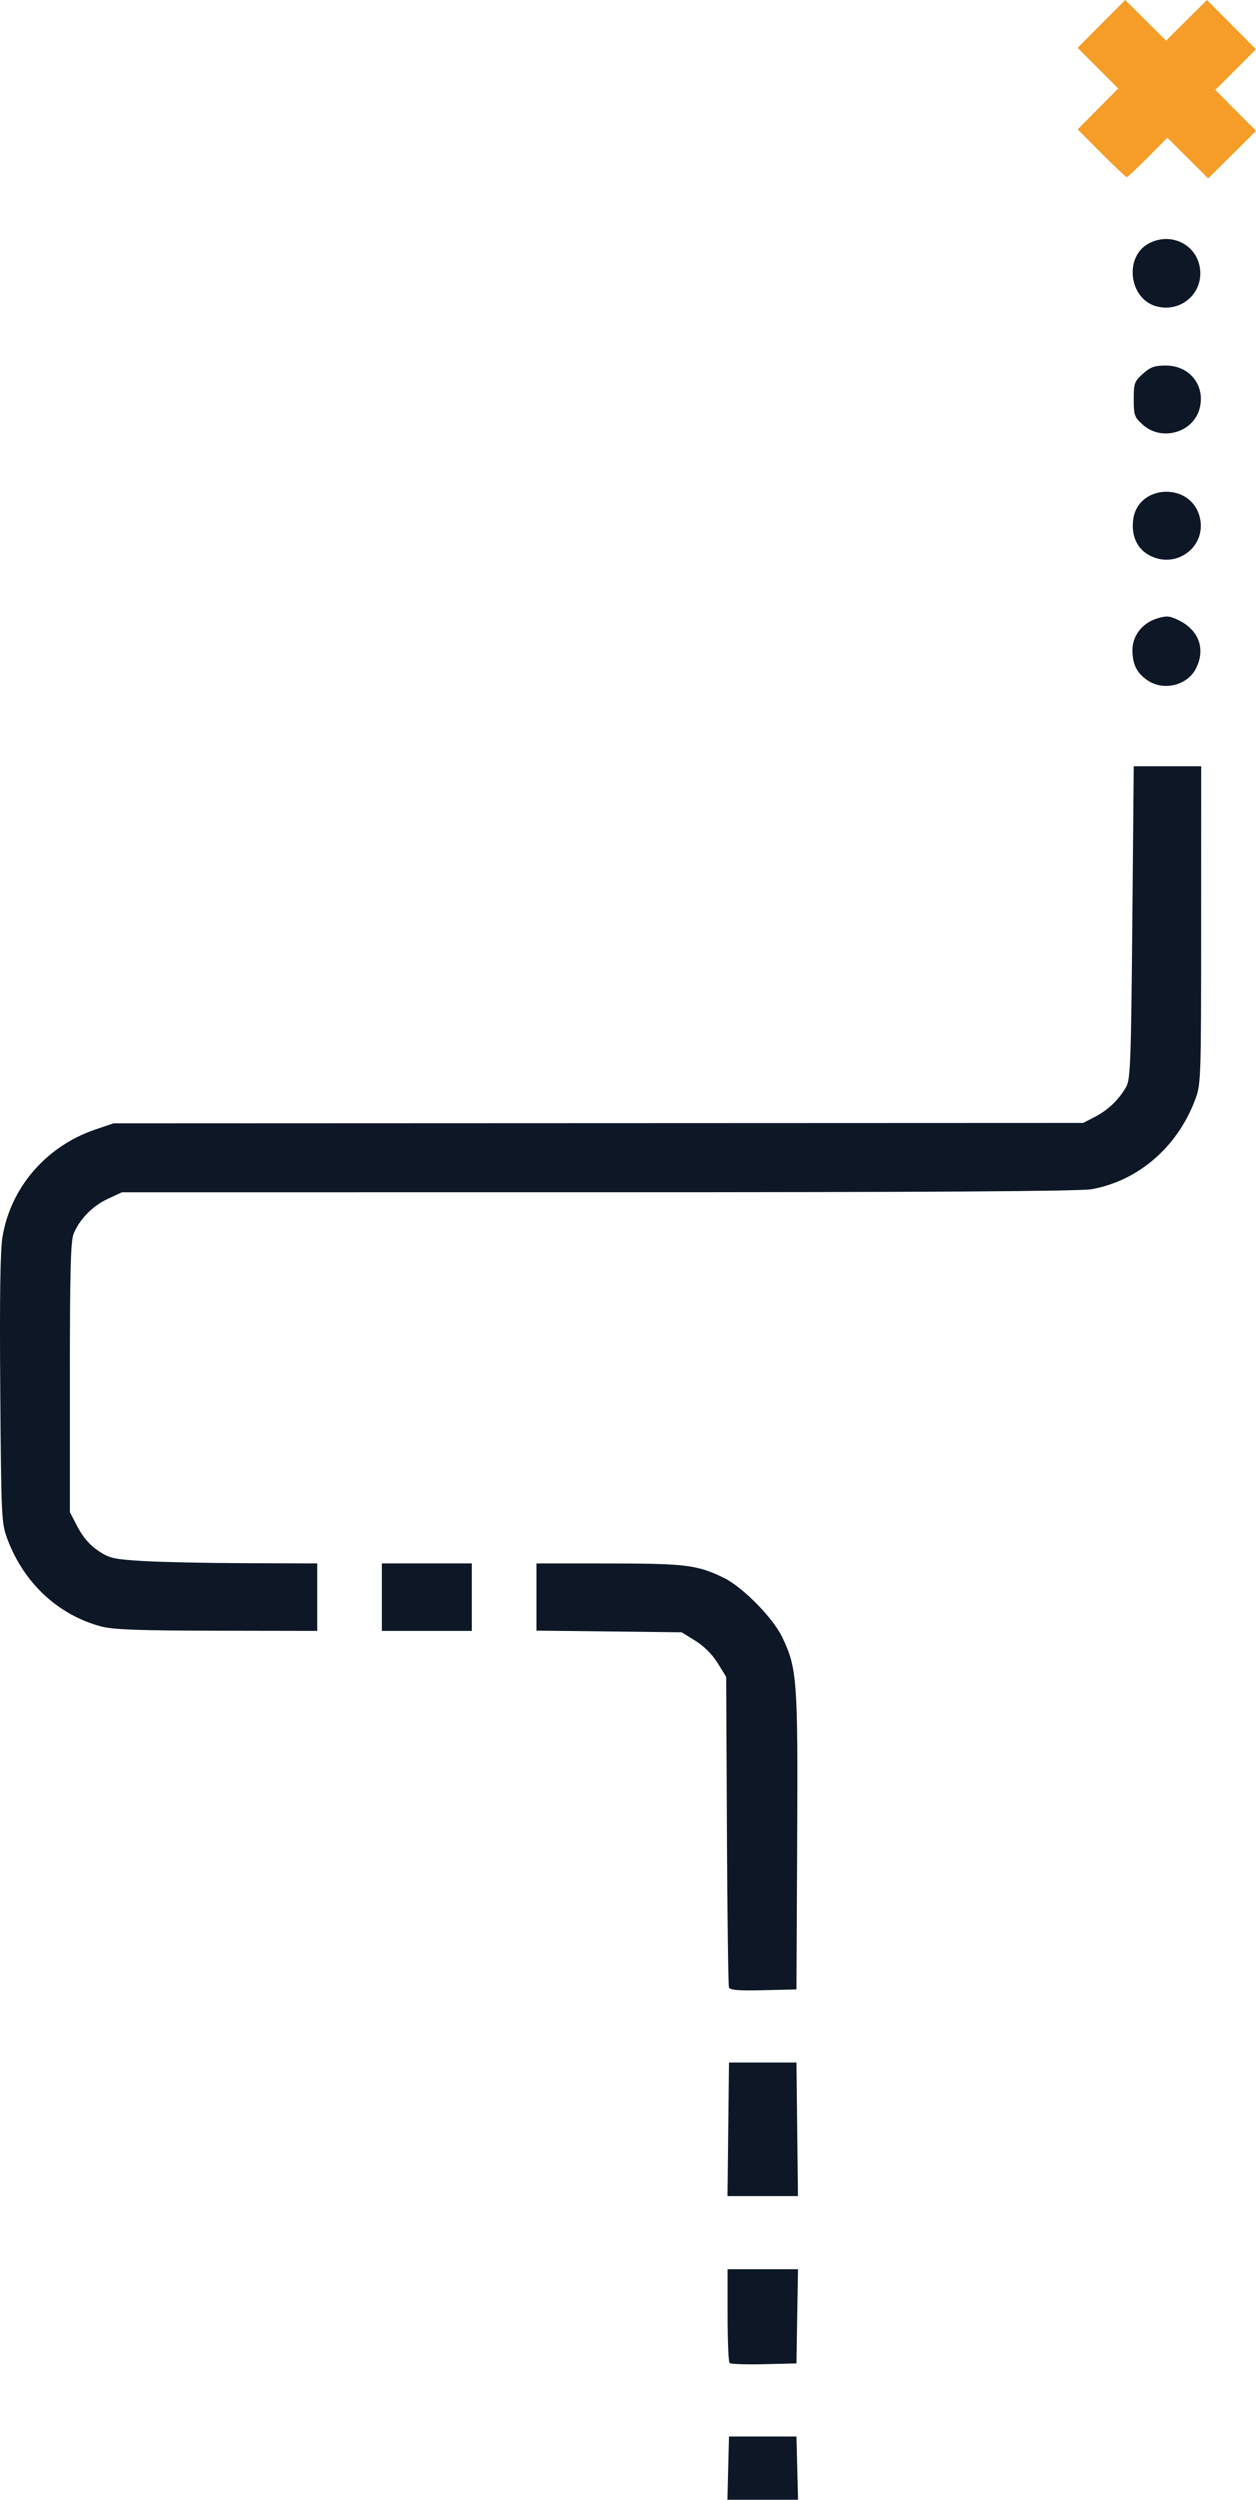 <?xml version="1.0" encoding="UTF-8" standalone="no"?>
<!-- Created with Inkscape (http://www.inkscape.org/) -->

<svg
   version="1.1"
   id="svg9"
   width="297.908"
   height="592.666"
   viewBox="0 0 297.908 592.666"
   xmlns="http://www.w3.org/2000/svg"
   xmlns:svg="http://www.w3.org/2000/svg">
  <defs
     id="defs13" />
  <g
     id="g15"
     transform="translate(-454.758,-194.668)">
    <path
       style="fill:#F59D27;stroke-width:0.667"
       d="m 716.001,231.001 -5.636,-5.666 4.813,-4.845 4.813,-4.845 -4.818,-4.818 -4.818,-4.818 5.641,-5.671 5.641,-5.671 4.849,4.816 4.849,4.816 4.848,-4.816 4.848,-4.816 5.815,5.842 5.815,5.842 -4.818,4.818 -4.818,4.818 4.822,4.854 4.822,4.854 -5.665,5.636 -5.665,5.636 -4.851,-4.819 -4.851,-4.819 -4.632,4.668 c -2.548,2.567 -4.797,4.668 -4.998,4.668 -0.201,0 -2.902,-2.55 -6.002,-5.666 z"
       id="path46" />
    <path
       style="fill:#0d1726;stroke-width:0.667"
       d="m 728.963,267.271 c -6.496,-1.835 -7.604,-11.849 -1.652,-14.927 5.644,-2.918 12.057,0.793 12.143,7.027 0.076,5.508 -5.117,9.418 -10.491,7.9 z"
       id="path44" />
    <path
       style="fill:#0d1726;stroke-width:0.667"
       d="m 725.844,295.388 c -2.013,-1.798 -2.177,-2.256 -2.177,-6.055 0,-3.799 0.165,-4.256 2.177,-6.055 1.779,-1.589 2.776,-1.945 5.449,-1.945 5.714,0 9.469,4.85 7.967,10.29 -1.558,5.644 -8.981,7.727 -13.416,3.764 z"
       id="path42" />
    <path
       style="fill:#0d1726;stroke-width:0.667"
       d="m 726.947,326.076 c -2.643,-1.612 -3.892,-4.639 -3.407,-8.256 1.114,-8.309 13.472,-8.92 15.721,-0.778 2.007,7.269 -5.807,13.001 -12.313,9.034 z"
       id="path40" />
    <path
       style="fill:#0d1726;stroke-width:0.667"
       d="m 727.045,356.036 c -2.594,-1.71 -3.659,-3.776 -3.688,-7.151 -0.03,-3.502 2.347,-6.543 5.96,-7.625 2.172,-0.651 2.928,-0.578 5.075,0.488 4.794,2.381 6.366,6.897 3.997,11.479 -2.036,3.937 -7.559,5.305 -11.344,2.81 z"
       id="path38" />
    <path
       style="fill:#0d1726;stroke-width:0.667"
       d="m 545.333,573.333 v -8 H 556 566.667 v 8 8 H 556 545.333 Z"
       id="path36" />
    <path
       style="fill:#0d1726;stroke-width:0.667"
       d="m 478.689,580.266 c -10.178,-2.735 -18.281,-10.299 -22.175,-20.699 -1.414,-3.775 -1.468,-4.916 -1.696,-35.51 -0.164,-21.998 6.6e-4,-33.009 0.541,-36.213 1.976,-11.716 10.381,-21.419 21.974,-25.368 L 481.667,461 l 115,-0.049 115,-0.049 2.806,-1.451 c 3.123,-1.615 5.711,-4.104 7.404,-7.119 1.003,-1.787 1.158,-5.939 1.456,-39 l 0.333,-37 h 8 8 l -0.011,37.667 c -0.011,37.063 -0.035,37.728 -1.464,41.499 -4.23,11.164 -13.423,19.092 -24.48,21.112 -2.739,0.5 -38.715,0.725 -117,0.729 l -113.044,0.007 -3.361,1.565 c -3.594,1.673 -6.616,4.756 -8.074,8.234 -0.712,1.699 -0.899,8.795 -0.899,34.09 v 31.945 l 1.867,3.573 c 1.232,2.358 2.87,4.247 4.818,5.555 2.695,1.81 3.619,2.023 10.633,2.453 4.225,0.259 15.257,0.493 24.515,0.521 L 530,565.333 v 8 8 l -23.833,-0.044 c -18.754,-0.035 -24.61,-0.253 -27.477,-1.023 z"
       id="path34" />
    <path
       style="fill:#0d1726;stroke-width:0.667"
       d="m 627.659,665.855 c -0.173,-0.47 -0.393,-17.228 -0.487,-37.241 L 627,592.227 l -2.018,-3.263 c -1.249,-2.02 -3.26,-4.031 -5.279,-5.28 l -3.261,-2.018 -17.221,-0.198 L 582,581.27 v -7.968 -7.968 l 17.167,0.008 c 18.234,0.008 20.999,0.354 27.276,3.411 4.404,2.145 11.574,9.395 13.777,13.93 3.614,7.439 3.808,10.034 3.619,48.47 l -0.173,35.181 -7.846,0.188 c -5.911,0.142 -7.924,-0.023 -8.161,-0.667 z"
       id="path32" />
    <path
       style="fill:#0d1726;stroke-width:0.667"
       d="m 627.488,699.5 0.179,-15.833 h 8 8 l 0.179,15.833 0.179,15.833 h -8.357 -8.357 z"
       id="path30" />
    <path
       style="fill:#0d1726;stroke-width:0.667"
       d="m 627.798,754.909 c -0.255,-0.255 -0.464,-5.364 -0.464,-11.353 v -10.889 h 8.349 8.349 l -0.183,11.167 -0.183,11.167 -7.702,0.187 c -4.236,0.103 -7.911,-0.022 -8.167,-0.278 z"
       id="path28" />
    <path
       style="fill:#0d1726;stroke-width:0.667"
       d="m 627.478,779.833 0.189,-7.5 h 8 8 l 0.189,7.5 0.189,7.5 h -8.377 -8.377 z"
       id="path207" />
  </g>
</svg>
